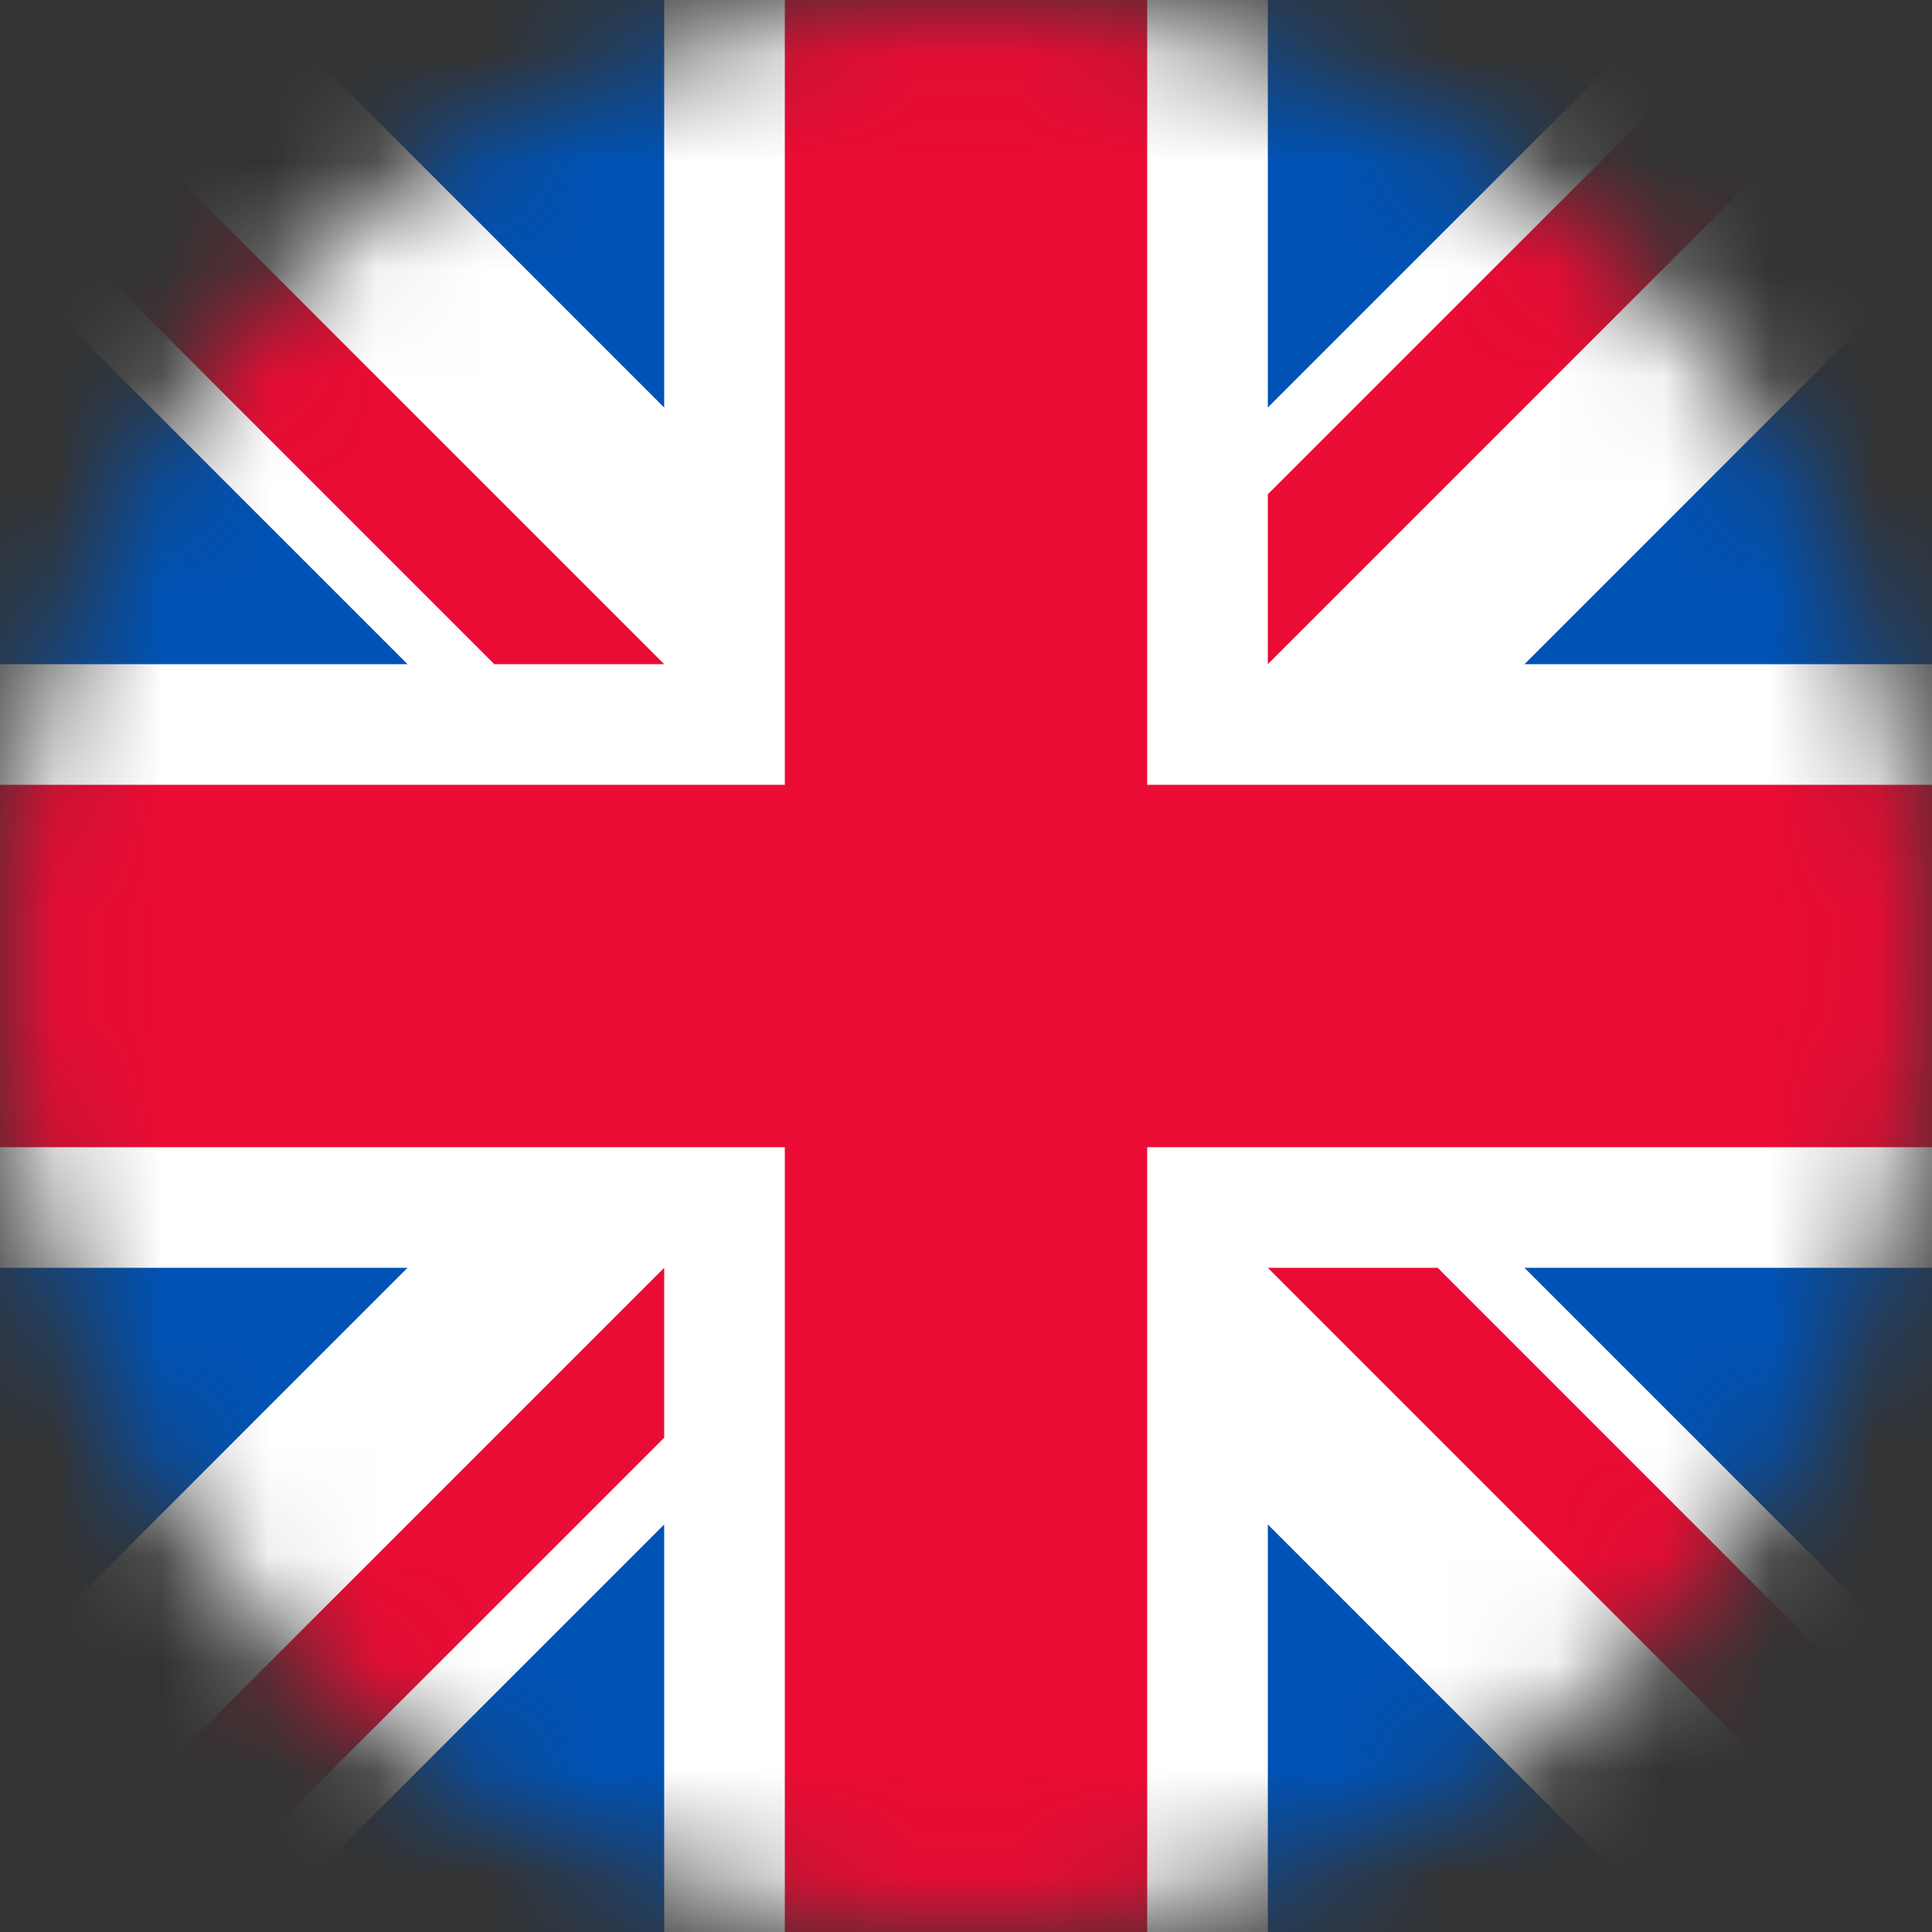 <svg width="18" height="18" viewBox="0 0 18 18" fill="none" xmlns="http://www.w3.org/2000/svg">
<rect x="0" y="0" width="18" height="18" fill="#333333" stroke="none"/>
<g clip-path="url(#clip0_8_1060)">
<mask id="mask0_8_1060" style="mask-type:luminance" maskUnits="userSpaceOnUse" x="0" y="0" width="18" height="18">
<path d="M9 18C13.971 18 18 13.971 18 9C18 4.029 13.971 0 9 0C4.029 0 0 4.029 0 9C0 13.971 4.029 18 9 18Z" fill="white"/>
</mask>
<g mask="url(#mask0_8_1060)">
<path d="M0 0L0.281 0.773L0 1.582V2.391L1.125 4.289L0 6.188V7.312L1.125 9L0 10.688V11.812L1.125 13.711L0 15.609V18L0.773 17.719L1.582 18H2.391L4.289 16.875L6.188 18H7.312L9 16.875L10.688 18H11.812L13.711 16.875L15.609 18H18L17.719 17.227L18 16.418V15.609L16.875 13.711L18 11.812V10.688L16.875 9L18 7.312V6.188L16.875 4.289L18 2.391V0L17.227 0.281L16.418 0H15.609L13.711 1.125L11.812 0H10.688L9 1.125L7.312 0H6.188L4.289 1.125L2.391 0H0Z" fill="white"/>
<path d="M11.812 0V3.797L15.609 0H11.812ZM18 2.391L14.203 6.188H18V2.391ZM0 6.188H3.797L0 2.391V6.188ZM2.391 0L6.188 3.797V0H2.391ZM6.188 18V14.203L2.391 18H6.188ZM0 15.609L3.797 11.812H0V15.609ZM18 11.812H14.203L18 15.609V11.812ZM15.609 18L11.812 14.203V18H15.609Z" fill="#0052B4"/>
<path d="M0 0V1.582L4.605 6.188H6.188L0 0ZM7.312 0V7.312H0V10.688H7.312V18H10.688V10.688H18V7.312H10.688V0H7.312ZM16.418 0L11.812 4.605V6.188L18 0H16.418ZM6.188 11.812L0 18H1.582L6.188 13.395V11.812ZM11.812 11.812L18 18V16.418L13.395 11.812H11.812Z" fill="#EA0C34"/>
</g>
</g>
<defs>
<clipPath id="clip0_8_1060">
<rect width="18" height="18" fill="white"/>
</clipPath>
</defs>
</svg>
